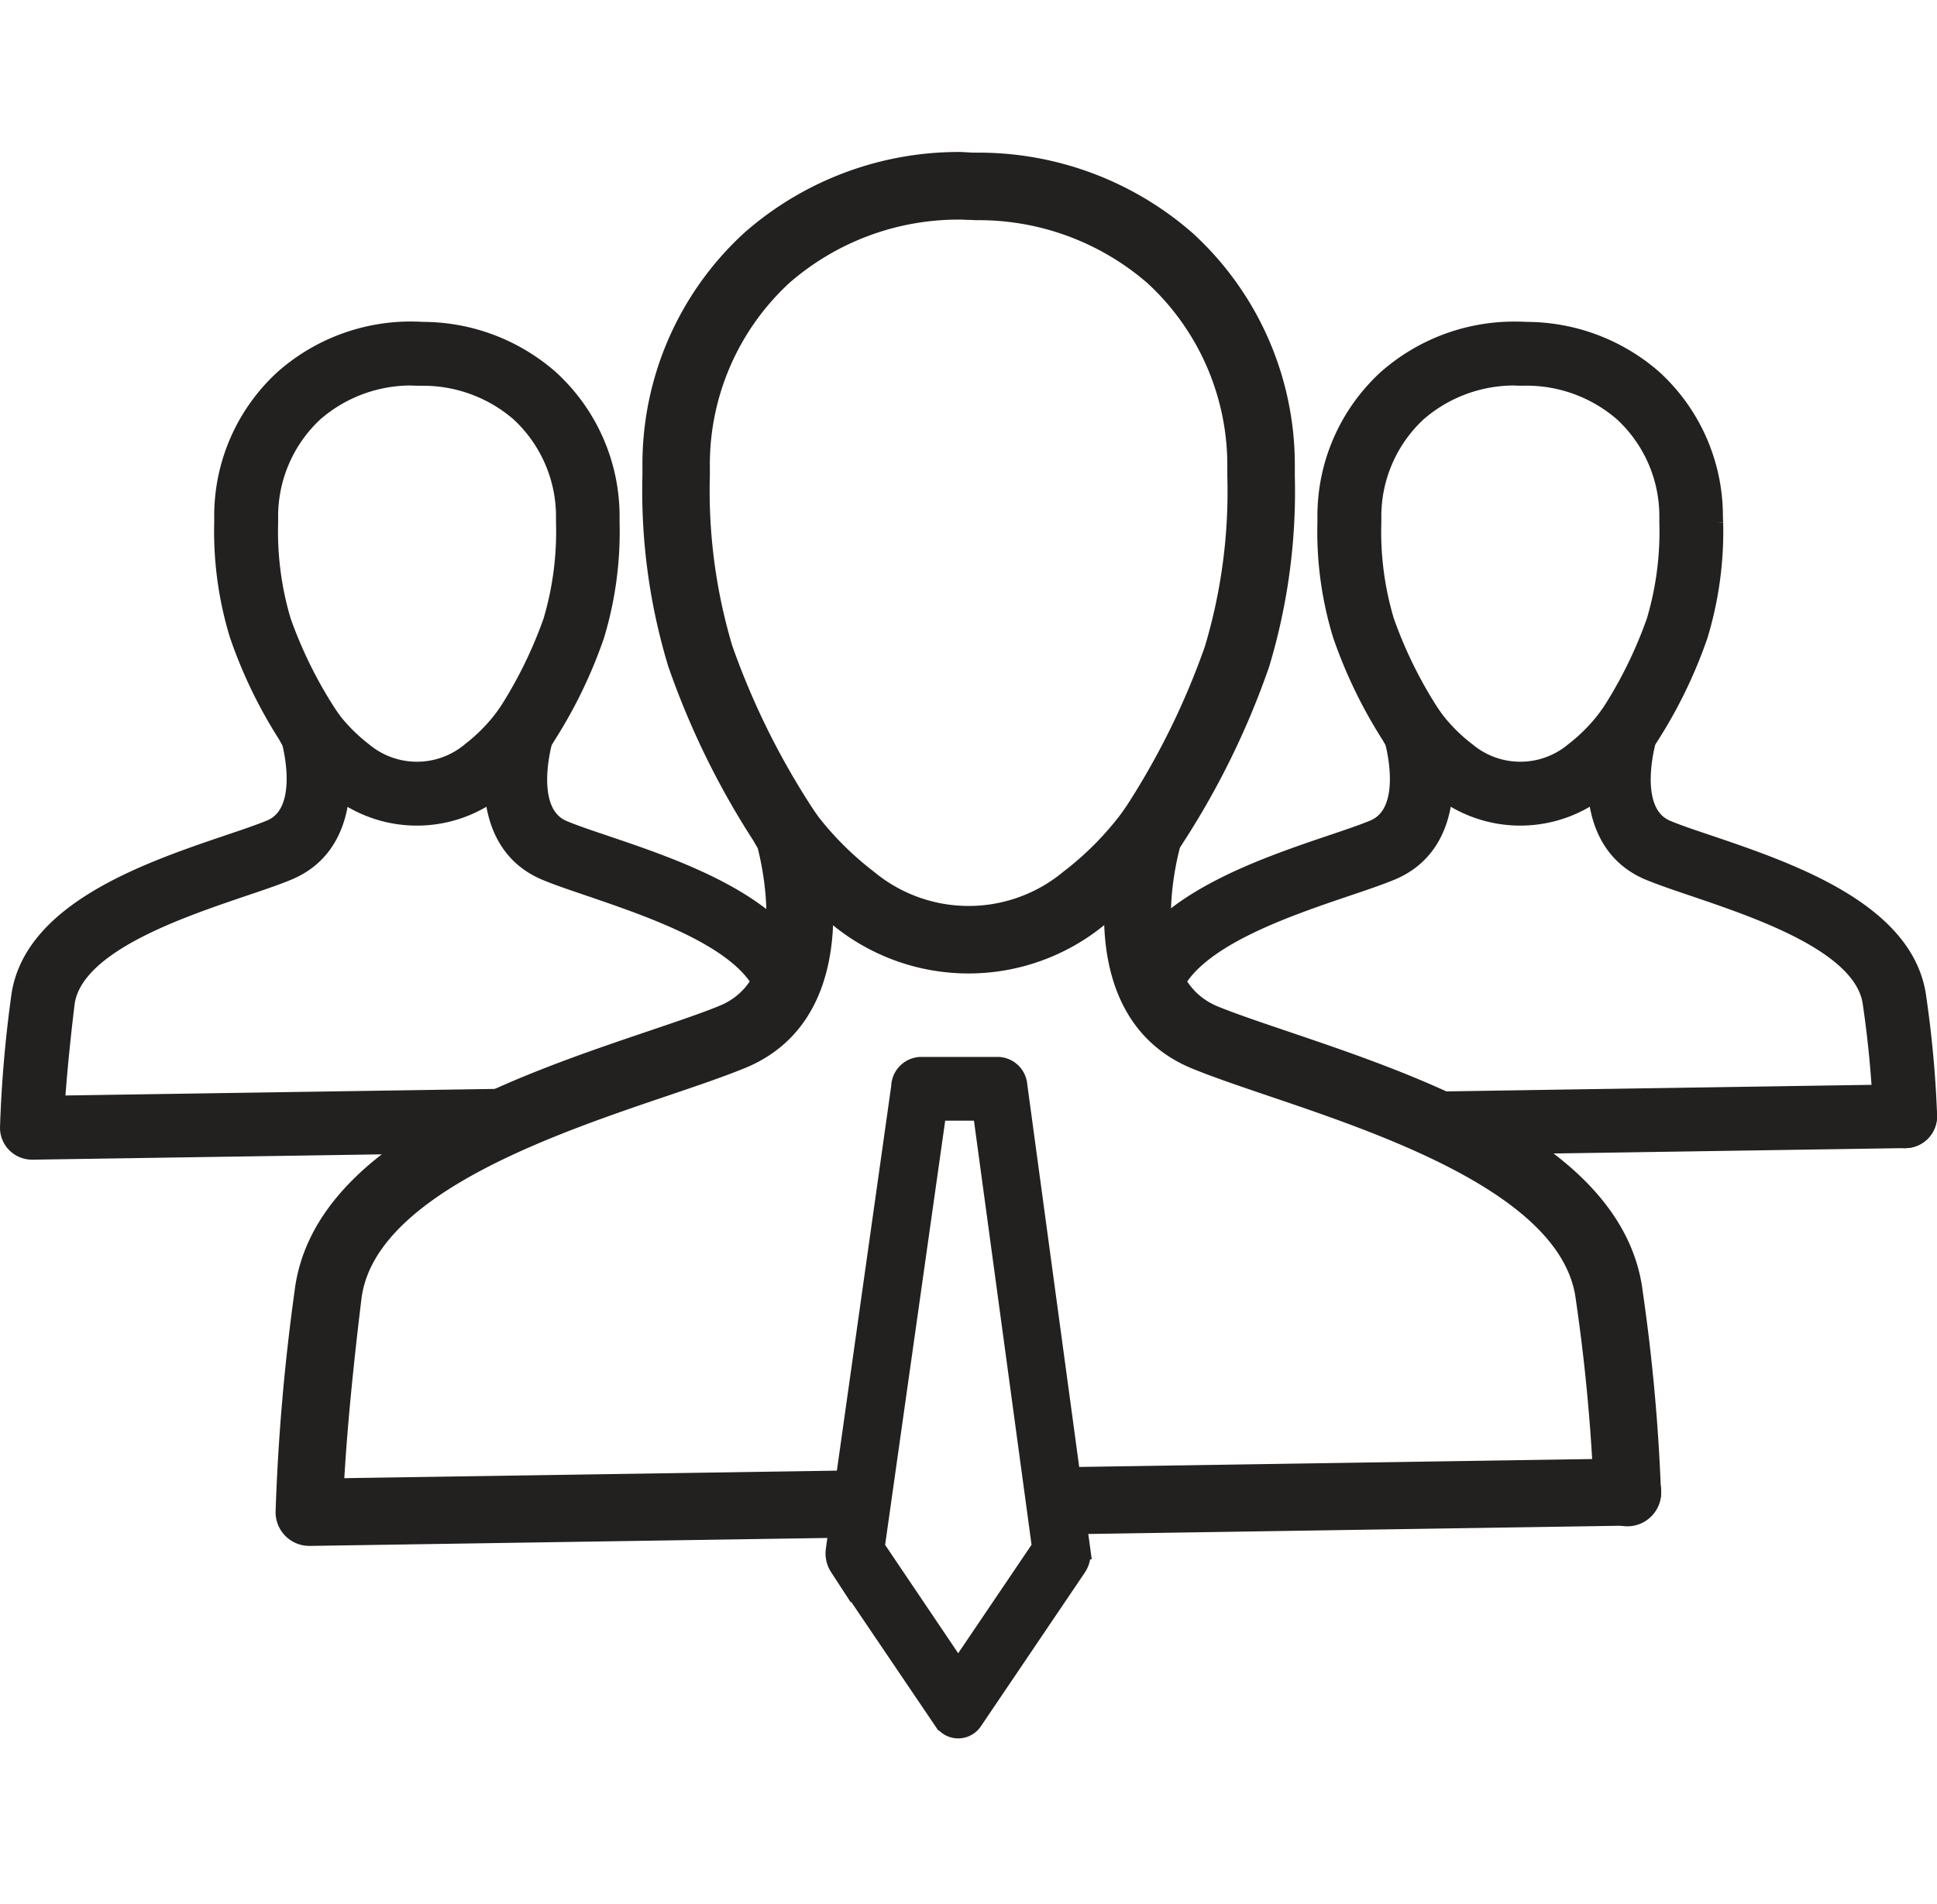 <svg xmlns="http://www.w3.org/2000/svg" width="44.759" height="44" viewBox="0 0 44.759 44">
  <g id="Layer_x0020_1" transform="translate(0.23 -0.567)">
    <g id="_474765616" transform="translate(0 0.568)">
      <g id="Group_13009" data-name="Group 13009" transform="translate(0.02 3.773)">
        <path id="Path_16317" data-name="Path 16317" d="M11852.5,3799.432a3.751,3.751,0,0,0-3.947,3.905,7.8,7.8,0,0,0,1.514,4.823s.658,2.173-.76,2.753c-1.289.531-4.555,1.271-5.309,2.969m6.584,3.341,3.244-.051,7.563-.116" transform="translate(-11817.621 -3795.03)" fill="none" stroke="#232020" stroke-width="0.5"/>
        <path id="Path_16318" data-name="Path 16318" d="M11634.021,3581a.486.486,0,1,1-.023.972c-.018,0-.016,0-.09,0a3.443,3.443,0,0,0-2.295.842,3.312,3.312,0,0,0-1.064,2.463c0,.009,0,.025,0,.111a7.231,7.231,0,0,0,.3,2.292,10.147,10.147,0,0,0,1.139,2.275.519.519,0,0,1,.063.154c.082.3.658,2.605-1.049,3.306-.287.118-.631.234-1.02.365-1.437.488-3.518,1.192-4.031,2.352a.487.487,0,0,1-.891-.4c.689-1.549,3.008-2.334,4.609-2.877.385-.129.725-.245.961-.343.893-.363.578-1.781.494-2.1a10.857,10.857,0,0,1-1.2-2.438,8.088,8.088,0,0,1-.352-2.586l0-.136a4.258,4.258,0,0,1,1.389-3.163,4.409,4.409,0,0,1,2.943-1.094Zm-1.924,18.763a.486.486,0,1,1-.012-.972l3.246-.051,7.563-.116a.487.487,0,0,1,.01.974l-7.562.116Z" transform="translate(-11599.13 -3577.086)" fill="#232020" stroke="#232020" stroke-width="0.5"/>
        <path id="Path_16319" data-name="Path 16319" d="M14328.18,7469.864a.488.488,0,1,1,.783-.582,4.013,4.013,0,0,0,.82.845,1.971,1.971,0,0,0,2.533,0,4.1,4.1,0,0,0,.818-.845.487.487,0,0,1,.781.582,5.055,5.055,0,0,1-1.021,1.045,2.927,2.927,0,0,1-3.691,0A5.062,5.062,0,0,1,14328.18,7469.864Z" transform="translate(-14296.169 -7456.506)" fill="#232020" stroke="#232020" stroke-width="0.5"/>
        <path id="Path_16320" data-name="Path 16320" d="M15658,3799.432a3.753,3.753,0,0,1,3.948,3.905,7.806,7.806,0,0,1-1.516,4.823s-.655,2.173.758,2.753,5.2,1.416,5.455,3.486a24.987,24.987,0,0,1,.244,2.657" transform="translate(-15623.12 -3795.03)" fill="none" stroke="#232020" stroke-width="0.5"/>
        <path id="Path_16321" data-name="Path 16321" d="M15440.428,3581.974a.486.486,0,0,1-.022-.972l.115,0a4.419,4.419,0,0,1,2.942,1.094,4.266,4.266,0,0,1,1.385,3.163l.006.136a8.229,8.229,0,0,1-.351,2.586,10.88,10.88,0,0,1-1.2,2.438c-.084.321-.4,1.739.493,2.1.237.1.577.214.962.343,1.819.617,4.55,1.542,4.793,3.535a25.158,25.158,0,0,1,.247,2.715.488.488,0,1,1-.976,0,24.845,24.845,0,0,0-.241-2.6c-.167-1.382-2.55-2.189-4.137-2.728-.388-.132-.73-.247-1.02-.365-1.706-.7-1.132-3-1.047-3.306a.452.452,0,0,1,.063-.154,10.231,10.231,0,0,0,1.139-2.275,7.287,7.287,0,0,0,.3-2.292v-.111a3.3,3.3,0,0,0-1.063-2.463,3.442,3.442,0,0,0-2.292-.842C15440.441,3581.976,15440.444,3581.974,15440.428,3581.974Z" transform="translate(-15405.536 -3577.086)" fill="#232020" stroke="#232020" stroke-width="0.5"/>
        <path id="Path_16322" data-name="Path 16322" d="M236.9,3799.432a3.753,3.753,0,0,0-3.95,3.905,7.8,7.8,0,0,0,1.516,4.823s.658,2.173-.758,2.753-5.2,1.416-5.454,3.486a28.125,28.125,0,0,0-.252,2.931l10.977-.169" transform="translate(-227.512 -3795.03)" fill="none" stroke="#232020" stroke-width="0.5"/>
        <path id="Path_16323" data-name="Path 16323" d="M18.4,3581a.486.486,0,1,1-.025.972c-.016,0-.013,0-.091,0a3.446,3.446,0,0,0-2.294.842,3.315,3.315,0,0,0-1.063,2.463v.111a7.3,7.3,0,0,0,.3,2.292,10.227,10.227,0,0,0,1.141,2.275.513.513,0,0,1,.062.154c.082.3.658,2.605-1.05,3.306-.285.118-.631.234-1.019.365-1.587.54-3.967,1.346-4.137,2.728-.14,1.161-.2,1.93-.23,2.378l10.465-.16a.486.486,0,1,1,.011.972l-10.933.167a.37.37,0,0,1-.049,0,.488.488,0,0,1-.488-.488,28.728,28.728,0,0,1,.254-2.989c.243-1.992,2.973-2.918,4.794-3.535.383-.129.724-.245.961-.343.889-.363.577-1.781.493-2.1a10.772,10.772,0,0,1-1.2-2.438,8.137,8.137,0,0,1-.352-2.586l0-.136a4.257,4.257,0,0,1,1.389-3.163,4.4,4.4,0,0,1,2.94-1.094Z" transform="translate(-9 -3577.086)" fill="#232020" stroke="#232020" stroke-width="0.5"/>
        <path id="Path_16324" data-name="Path 16324" d="M2889.891,7469.864a.488.488,0,1,1,.782-.582,4.085,4.085,0,0,0,.818.845,1.972,1.972,0,0,0,2.534,0,4.161,4.161,0,0,0,.82-.845.487.487,0,1,1,.78.582,5.023,5.023,0,0,1-1.021,1.045,2.929,2.929,0,0,1-3.693,0A5.084,5.084,0,0,1,2889.891,7469.864Z" transform="translate(-2883.374 -7456.506)" fill="#232020" stroke="#232020" stroke-width="0.5"/>
        <path id="Path_16325" data-name="Path 16325" d="M4220,3799.432a3.752,3.752,0,0,1,3.947,3.905,7.8,7.8,0,0,1-1.516,4.823s-.657,2.173.758,2.753c1.307.537,4.637,1.291,5.338,3.031" transform="translate(-4210.614 -3795.03)" fill="none" stroke="#232020" stroke-width="0.5"/>
        <path id="Path_16326" data-name="Path 16326" d="M4001.469,3580.976a.486.486,0,1,1-.025-.972c.087,0,.107,0,.116,0a4.416,4.416,0,0,1,2.942,1.1,4.264,4.264,0,0,1,1.386,3.163l0,.135a8.208,8.208,0,0,1-.35,2.586,10.906,10.906,0,0,1-1.2,2.438c-.085.321-.4,1.739.493,2.1.236.1.577.214.961.344,1.631.552,4,1.355,4.643,2.958a.486.486,0,1,1-.9.361c-.477-1.184-2.594-1.9-4.052-2.4-.387-.132-.733-.247-1.018-.365-1.708-.7-1.132-3-1.05-3.306a.584.584,0,0,1,.063-.154,10.241,10.241,0,0,0,1.141-2.276,7.308,7.308,0,0,0,.3-2.292v-.111a3.313,3.313,0,0,0-1.063-2.463,3.445,3.445,0,0,0-2.293-.842C4001.482,3580.979,4001.484,3580.976,4001.469,3580.976Z" transform="translate(-3992.071 -3576.088)" fill="#232020" stroke="#232020" stroke-width="0.5"/>
        <path id="Path_16327" data-name="Path 16327" d="M3117.241,2062.01a6.427,6.427,0,0,0-6.762,6.689c0,3.279.622,5.1,2.594,8.263,0,0,1.125,3.72-1.3,4.714s-8.911,2.423-9.343,5.971a48.041,48.041,0,0,0-.432,5.017l12.526-.191m4.988-.076,12.952-.2" transform="translate(-3095.106 -2061.48)" fill="none" stroke="#232020" stroke-width="0.5"/>
        <path id="Path_16328" data-name="Path 16328" d="M2880.781,1825a.526.526,0,1,1-.024,1.052h-.163a6.2,6.2,0,0,0-4.133,1.524,5.959,5.959,0,0,0-1.924,4.438c0,.015,0,.083,0,.2a12.781,12.781,0,0,0,.531,4.017,17.741,17.741,0,0,0,1.984,3.967.52.52,0,0,1,.064.154c.1.339,1.135,4.2-1.609,5.327-.475.194-1.063.395-1.727.62-2.793.945-6.981,2.365-7.293,4.924-.281,2.311-.377,3.725-.41,4.422l11.973-.183a.526.526,0,0,1,.013,1.052l-12.477.192a.474.474,0,0,1-.056,0,.528.528,0,0,1-.528-.528,48.443,48.443,0,0,1,.437-5.08c.392-3.223,4.957-4.77,8-5.8.66-.223,1.244-.421,1.665-.593,1.812-.744,1.139-3.54,1.012-4.012a18.422,18.422,0,0,1-2.053-4.144,13.709,13.709,0,0,1-.584-4.335c0-.027,0-.1,0-.225a7,7,0,0,1,2.275-5.2,7.252,7.252,0,0,1,4.835-1.8Zm2.269,31.438a.526.526,0,1,1-.014-1.052l12.952-.2a.526.526,0,1,1,.013,1.052Z" transform="translate(-2858.634 -1825)" fill="#232020" stroke="#232020" stroke-width="0.5"/>
        <path id="Path_16329" data-name="Path 16329" d="M7800.132,8486.146a.526.526,0,0,1,.847-.625,7.324,7.324,0,0,0,1.469,1.506,3.673,3.673,0,0,0,4.7,0,7.267,7.267,0,0,0,1.466-1.506.526.526,0,0,1,.847.625,8.254,8.254,0,0,1-1.687,1.729,4.707,4.707,0,0,1-5.958,0A8.3,8.3,0,0,1,7800.132,8486.146Z" transform="translate(-7782.665 -8470.462)" fill="#232020" stroke="#232020" stroke-width="0.5"/>
        <path id="Path_16330" data-name="Path 16330" d="M8570.275,11215.089l1.949,2.891,1.956-2.893-1.373-10.113h-1.1Zm1.622,3.98-2.4-3.546h0a.545.545,0,0,1-.082-.379l1.511-10.7a.45.45,0,0,1,.419-.443h1.815a.443.443,0,0,1,.412.412l1.452,10.7a.553.553,0,0,1-.077.41l-2.392,3.539a.428.428,0,0,1-.073.089A.38.38,0,0,1,8571.9,11219.069Z" transform="translate(-8550.333 -11183.096)" fill="#232020" stroke="#232020" stroke-width="0.5"/>
        <path id="Path_16331" data-name="Path 16331" d="M9940,2062.01a6.425,6.425,0,0,1,6.762,6.689c0,3.279-.621,5.1-2.595,8.263,0,0-1.124,3.72,1.3,4.714s8.912,2.425,9.343,5.971a43.359,43.359,0,0,1,.418,4.551" transform="translate(-9917.865 -2061.48)" fill="none" stroke="#232020" stroke-width="0.5"/>
        <path id="Path_16332" data-name="Path 16332" d="M9704.474,1826.056a.526.526,0,0,1-.024-1.052l.189,0a7.259,7.259,0,0,1,4.835,1.8,7.009,7.009,0,0,1,2.273,5.2c0,.125,0,.2,0,.225a13.759,13.759,0,0,1-.583,4.335,18.479,18.479,0,0,1-2.051,4.144c-.131.472-.8,3.268,1.011,4.012.421.172,1.006.37,1.665.593,3.043,1.032,7.609,2.579,8,5.8a43.28,43.28,0,0,1,.42,4.623.526.526,0,0,1-1.053-.018,42.9,42.9,0,0,0-.417-4.48c-.312-2.561-4.5-3.981-7.29-4.926-.664-.225-1.254-.426-1.729-.62-2.745-1.126-1.707-4.988-1.611-5.327a.612.612,0,0,1,.064-.154,17.641,17.641,0,0,0,1.984-3.967,12.739,12.739,0,0,0,.53-4.017v-.2a5.973,5.973,0,0,0-1.923-4.438,6.2,6.2,0,0,0-4.133-1.524Z" transform="translate(-9682.327 -1825)" fill="#232020" stroke="#232020" stroke-width="0.5"/>
      </g>
      <rect id="Rectangle_3990" data-name="Rectangle 3990" width="44" height="44" transform="translate(0 -0.001)" fill="none"/>
    </g>
  </g>
</svg>
